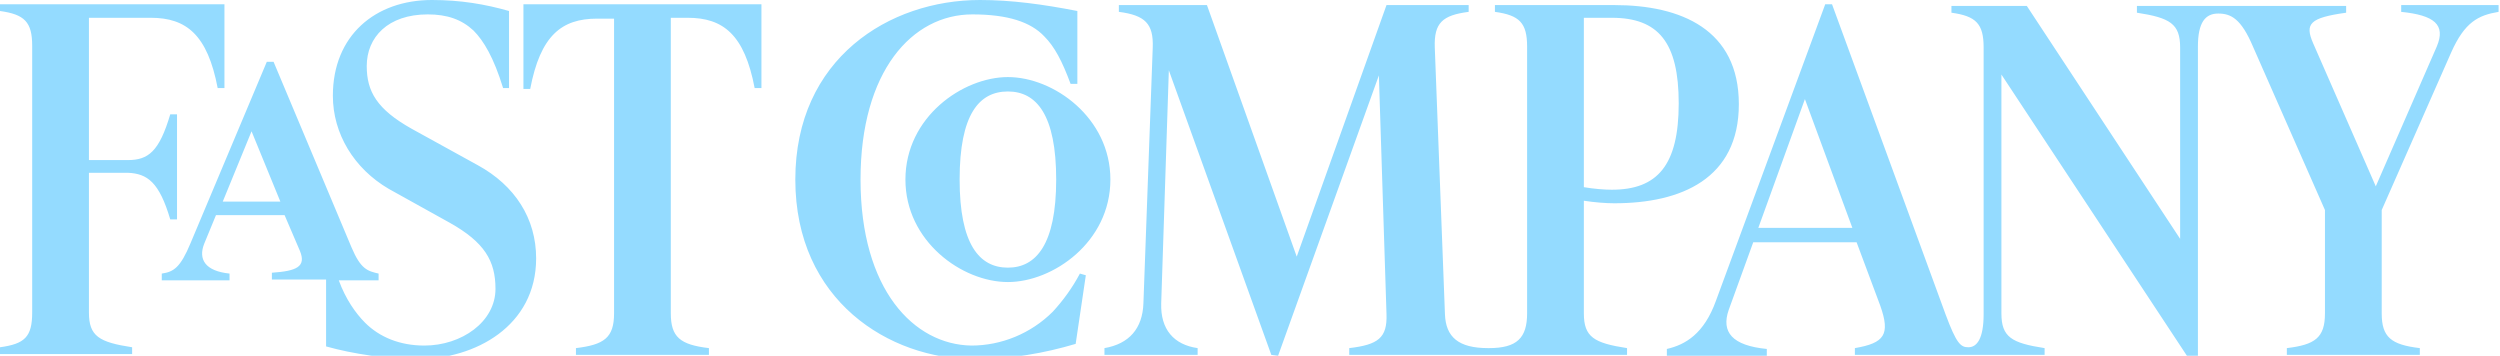 <?xml version="1.0" encoding="UTF-8"?> <svg xmlns="http://www.w3.org/2000/svg" width="253" height="36" viewBox="0 0 253 36" fill="none"><path d="M222.429 4.714C222.429 2.229 223.2 1.371 224.486 1.371C225.771 1.371 226.8 1.886 228 4.714L235.286 21.257V31.714C235.286 34.2 234.257 34.886 231.429 35.229V35.914H244.886V35.229C241.971 34.886 241.029 34.114 241.029 31.714V21.257L248.057 5.314C249.429 2.229 250.8 1.543 252.857 1.2V0.514H243V1.2C246.343 1.543 247.543 2.486 246.6 4.714L240.429 18.857L234.086 4.371C233.229 2.4 233.743 1.8 237.429 1.286V0.6H216.257V1.286C219.6 1.8 220.629 2.4 220.629 4.8V24.171L205.114 0.6H197.486V1.286C199.971 1.629 200.743 2.4 200.743 4.8V31.8C200.743 34.286 200.057 35.143 199.2 35.143C198.429 35.143 198 34.8 196.886 31.8L185.4 0.429H184.714L173.657 30.429C172.457 33.771 170.571 34.886 168.686 35.314V36H178.8V35.314C175.286 34.971 174.171 33.6 174.943 31.371L177.429 24.514H187.886L190.286 30.943C191.314 33.857 190.714 34.714 187.714 35.229V35.914H206.914V35.229C203.571 34.714 202.543 34.114 202.543 31.714V7.543L221.314 36H222.429V4.714ZM87.086 18.171C87.086 7.2 92.314 1.457 98.4 1.457C102 1.457 104.314 2.229 105.686 3.686C106.714 4.714 107.486 6.171 108.343 8.486H109.029V1.114C105.514 0.429 102.343 0 99.171 0C90 0 80.486 5.914 80.486 18.171C80.486 30.429 90 36.343 98.571 36.343C102.343 36.343 105.686 35.743 108.857 34.8L109.886 27.857L109.286 27.686C108.514 29.143 107.571 30.429 106.543 31.543C104.314 33.771 101.314 34.971 98.314 34.971C92.486 34.886 87.086 29.314 87.086 18.171ZM163.114 19.2C162.343 19.2 161.314 19.114 160.286 18.943V1.8H163.114C167.829 1.8 169.886 4.286 169.886 10.457C169.886 16.714 167.743 19.2 163.114 19.2ZM52.971 0.514V9H53.657C54.686 3.6 56.829 1.886 60.429 1.886H62.143V31.714C62.143 34.2 61.114 34.886 58.286 35.229V35.914H71.743V35.229C68.829 34.886 67.886 34.114 67.886 31.714V1.8H69.6C73.2 1.8 75.343 3.514 76.371 8.914H77.057V0.429H52.971V0.514ZM42.257 36.343C48.086 36.343 54.257 33 54.257 26.143C54.257 22.114 52.114 18.771 48.343 16.714L41.657 13.029C38.143 11.057 37.114 9.257 37.114 6.686C37.114 3.771 39.257 1.457 43.286 1.457C45.257 1.457 46.714 1.971 47.914 3.086C48.943 4.114 49.971 5.829 50.914 8.914H51.514V1.114C49.114 0.429 46.629 0 43.714 0C37.971 0 33.686 3.6 33.686 9.686C33.686 13.543 35.829 17.057 39.343 19.114L45.514 22.543C49.029 24.514 50.143 26.4 50.143 29.229C50.143 32.571 46.714 34.971 42.943 34.971C40.457 34.971 38.4 34.114 36.943 32.657C36 31.714 34.971 30.257 34.286 28.371H38.314V27.686C37.2 27.429 36.514 27.257 35.571 25.029L27.686 6.257H27L19.286 24.6C18.257 27.086 17.571 27.514 16.371 27.686V28.371H23.229V27.686C20.743 27.429 20.057 26.229 20.657 24.686L21.857 21.771H28.8L30.343 25.371C31.029 27 30 27.429 27.514 27.6V28.286H33V35.057C35.743 35.829 39.257 36.343 42.257 36.343ZM129.343 36L139.543 7.629L140.314 31.8C140.4 34.2 139.457 34.886 136.543 35.229V35.914H164.657V35.229C161.314 34.714 160.286 34.114 160.286 31.714V20.314C161.4 20.486 162.514 20.571 163.371 20.571C170.143 20.571 175.971 18.086 175.971 10.543C175.971 3 170.143 0.514 163.371 0.514H151.286V1.2C153.771 1.543 154.543 2.314 154.543 4.714V31.714C154.543 34.2 153.514 35.229 150.686 35.229H150.6C147.6 35.229 146.314 34.114 146.229 31.8L145.2 4.8C145.114 2.314 145.971 1.543 148.629 1.2V0.514H140.314L131.229 25.971L122.143 0.514H113.229V1.2C115.886 1.543 116.743 2.4 116.657 4.8L115.714 30.686C115.629 33.257 114.257 34.8 111.771 35.229V35.914H121.2V35.229C118.8 34.886 117.429 33.343 117.514 30.686L118.286 7.114L128.657 35.914L129.343 36ZM102 28.543C106.543 28.543 112.371 24.514 112.371 18.171C112.371 11.914 106.629 7.8 102 7.8C97.457 7.8 91.629 11.829 91.629 18.171C91.629 24.429 97.371 28.543 102 28.543ZM102 9.257C104.914 9.257 106.886 11.657 106.886 18.171C106.886 24.771 104.829 27.086 102 27.086C99.086 27.086 97.114 24.686 97.114 18.171C97.114 11.571 99.086 9.257 102 9.257ZM187.457 23.057H177.943L182.657 10.029L187.457 23.057ZM28.371 20.4H22.543L25.457 13.286L28.371 20.4ZM17.229 22.2H17.914V11.571H17.229C16.114 15.343 15 16.2 12.943 16.2H9V1.8H15.257C18.857 1.8 21 3.514 22.029 8.914H22.714V0.429H0V1.114C2.486 1.457 3.257 2.229 3.257 4.629V31.629C3.257 34.114 2.486 34.8 0 35.143V35.829H13.371V35.143C10.029 34.629 9 34.029 9 31.629V17.486H12.943C14.914 17.571 16.114 18.429 17.229 22.2Z" fill="#94DBFF"></path></svg> 